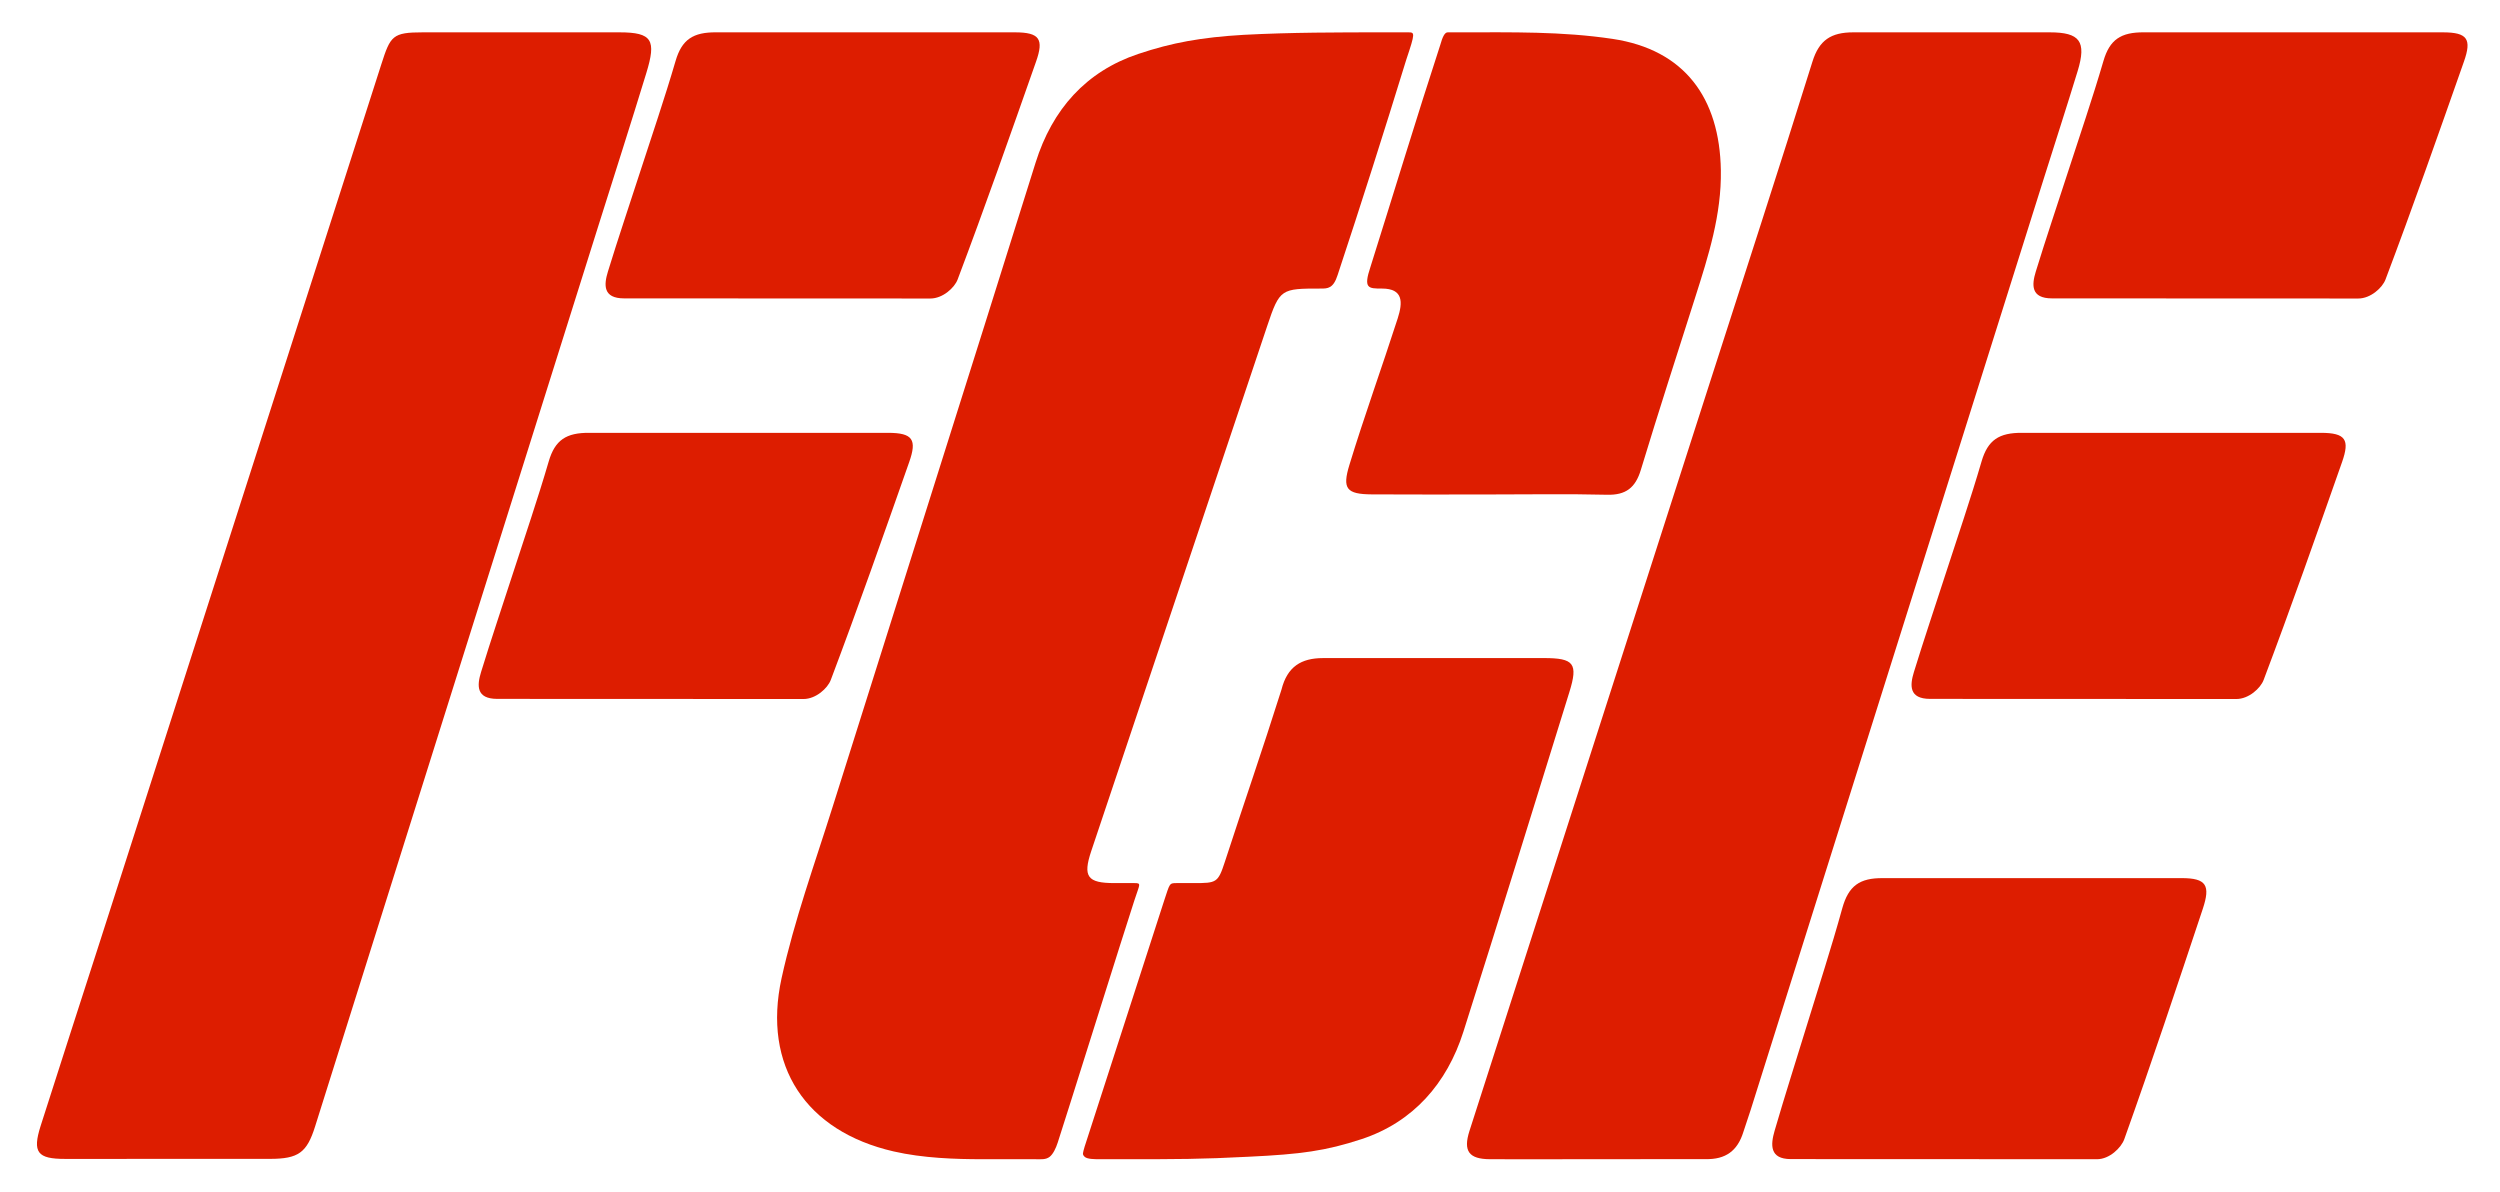 <?xml version="1.0" encoding="utf-8"?>
<!-- Generator: Adobe Illustrator 25.0.0, SVG Export Plug-In . SVG Version: 6.00 Build 0)  -->
<svg version="1.1" baseProfile="tiny" xmlns="http://www.w3.org/2000/svg" xmlns:xlink="http://www.w3.org/1999/xlink" x="0px"
	 y="0px" viewBox="0 0 1004.99 479.11" overflow="visible" xml:space="preserve">
<g id="E">
	<path fill="#DD1D00" d="M634,466c-14.59,0-20.41,0.06-35,0c-8.49-0.04-10.89-3.23-8.28-11.37
		c32.29-100.6,64.62-201.18,96.93-301.76c13.71-42.68,27.6-85.31,40.95-128.1C731.29,16.15,736.03,13,745,13c27,0,52.39-0.01,79,0
		c12.07,0.01,14.86,3.58,11.21,15.55c-4.42,14.48-9.09,28.87-13.64,43.31c-39.27,124.76-78.53,249.53-117.8,374.29
		c-0.94,3-2.02,5.95-2.96,8.94c-2.34,7.49-7.06,11.08-15.26,10.87C671,466,634,465.99,634,466z"/>
	<path fill="#DD1D00" d="M877,353c10,0,11.65,2.92,8.5,12.39c-10.29,30.92-20.57,61.86-31.54,92.54C852.72,461.41,848,466,843,466
		c-0.47,0.01-82.39-0.01-123.11-0.05c-8.55-0.01-8.15-5.74-6.51-11.37c4.07-14,8.52-27.88,12.79-41.82
		c4.86-15.85,9.99-31.63,14.41-47.61c2.5-9.04,6.99-12.26,16.42-12.14C771,353,857,353,877,353z"/>
	<path fill="#DD1D00" d="M933,174c10,0,11.65,2.77,8.5,11.74c-10.29,29.28-20.57,58.57-31.54,87.62C908.72,276.66,904,281,899,281
		c-0.47,0.01-82.39-0.01-123.11-0.05c-8.55-0.01-8.15-5.44-6.51-10.77c4.07-13.25,8.52-26.4,12.79-39.6
		c4.86-15.01,9.99-29.95,14.41-45.08c2.5-8.56,6.99-11.61,16.42-11.5C827,174,913,174,933,174z"/>
	<path fill="#DD1D00" d="M982,13c10,0,11.65,2.77,8.5,11.74c-10.29,29.28-20.57,58.57-31.54,87.62C957.72,115.66,953,120,948,120
		c-0.47,0.01-82.39-0.01-123.11-0.05c-8.55-0.01-8.15-5.44-6.51-10.77c4.07-13.26,8.52-26.4,12.79-39.6
		c4.86-15.01,9.99-29.95,14.41-45.08c2.5-8.56,6.99-11.61,16.42-11.5C876,13,962,13,982,13z"/>
</g>
<g id="C">
	<path fill="#DD1D00" d="M395,466c-11,0-23.92-0.42-35.76-3.13c-35.27-8.1-52.78-34.35-45.05-69.64
		c5.12-23.33,13.33-46.01,20.52-68.86c27.15-86.34,54.56-172.59,81.59-258.97c6.73-21.52,20.31-36.69,41.27-43.71
		C471.19,17.12,483,15,500,14c19-1,38.12-1,57-1c4.5,0,6,0,9,0c2.78,0,3,0-0.7,11.04c-8.9,28.92-18.06,57.77-27.57,86.49
		C536,116,533.71,116,531,116c-16,0-16.56,0.04-21.56,14.96c-23.59,70.39-47.18,140.77-70.76,211.16
		C435.22,352.44,437.14,355,448,355c5.55,0,6,0,8,0c3,0,2.14,0.36,0,7c-3,9-29,92-30.79,97.29c-0.73,2.29-1.87,4.64-3.21,5.71
		c-1.56,1.24-3.45,1.02-6,1c-7.25,0.03-11.85,0-19,0C396,466,395,466,395,466z"/>
	<path fill="#DD1D00" d="M575.99,264.54c15.01,0,29.01,0,44.62,0c12.17,0,13.84,2.18,10.27,13.68
		c-14.14,45.53-28.17,91.1-42.6,136.53c-6.61,20.81-20.25,36.37-40.95,43.18C532.93,462.66,523,464,502,465c-19,1-29,1-50,1
		c-4.77,0-8,0.01-10,0c-2.01-0.01-5,0-6-1s-0.74-1.29,0-4c1-3,31-96,32-99c2.3-6.91,2-7,5-7c4,0,1.66,0,7,0
		c9,0,9.64-0.11,12.37-8.49c8.42-25.87,14.61-43.45,22.79-69.32c2.33-9.22,7.94-12.62,16.64-12.64
		C548,264.56,560.26,264.55,575.99,264.54z"/>
	<path fill="#DD1D00" d="M598.82,198.77c-15.45,0-31.91,0.08-47.36-0.03c-10.21-0.07-11.93-2.27-9.01-11.83
		c6-19.67,13.11-39.31,19.41-58.88c2.09-6.5,2.31-12.02-6.31-12.03C550,116,548,116,550.94,107.23c8.94-28.33,18.83-61,28.06-89.23
		c0.85-3.01,1.72-5.03,3-5c1,0.02,2.1,0,5,0c20.83,0,40.82-0.42,61.27,2.64c28.87,4.33,43.04,23.69,43.51,52.84
		c0.29,17.8-4.99,34.35-10.28,50.96c-7.37,23.13-14.84,46.23-21.89,69.46c-2.17,7.16-6,10.18-13.58,9.99
		C630.3,198.5,614.56,198.77,598.82,198.77z"/>
</g>
<g id="F">
	<path fill="#DD1D00" d="M357,174c10,0,11.65,2.77,8.5,11.74c-10.29,29.28-20.57,58.57-31.54,87.62C332.72,276.66,328,281,323,281
		c-0.47,0.01-82.39-0.01-123.11-0.05c-8.55-0.01-8.15-5.44-6.51-10.77c4.07-13.26,8.52-26.4,12.79-39.6
		c4.86-15.01,9.99-29.95,14.41-45.08c2.5-8.56,6.99-11.61,16.42-11.5C251,174,337,174,357,174z"/>
	<path fill="#DD1D00" d="M408,13c10,0,11.65,2.77,8.5,11.74c-10.29,29.28-20.57,58.57-31.54,87.62C383.72,115.66,379,120,374,120
		c-0.47,0.01-82.39-0.01-123.11-0.05c-8.55-0.01-8.15-5.44-6.51-10.77c4.07-13.26,8.52-26.4,12.79-39.6
		c4.86-15.01,9.99-29.95,14.41-45.08c2.5-8.56,6.99-11.61,16.42-11.5C302,13,388,13,408,13z"/>
	<path fill="#DD1D00" d="M67.4,465.87c-13.74,0-27.48-0.01-41.22,0.01c-11.15,0.01-13.23-2.61-9.84-13.29
		c7.87-24.77,15.94-49.49,23.88-74.24c37.71-117.51,75.42-235.01,113.08-352.53C156.98,14.36,157.79,13.01,170,13
		c26.05-0.01,52.95,0,79,0c13.3,0,14.85,3.16,10.83,16.32c-6.26,20.49-12.82,40.89-19.25,61.33
		c-37.97,120.74-75.94,241.47-113.92,362.21c-3.31,10.53-6.73,12.98-18.04,13C94.88,465.88,81.14,465.87,67.4,465.87z"/>
</g>
</svg>
